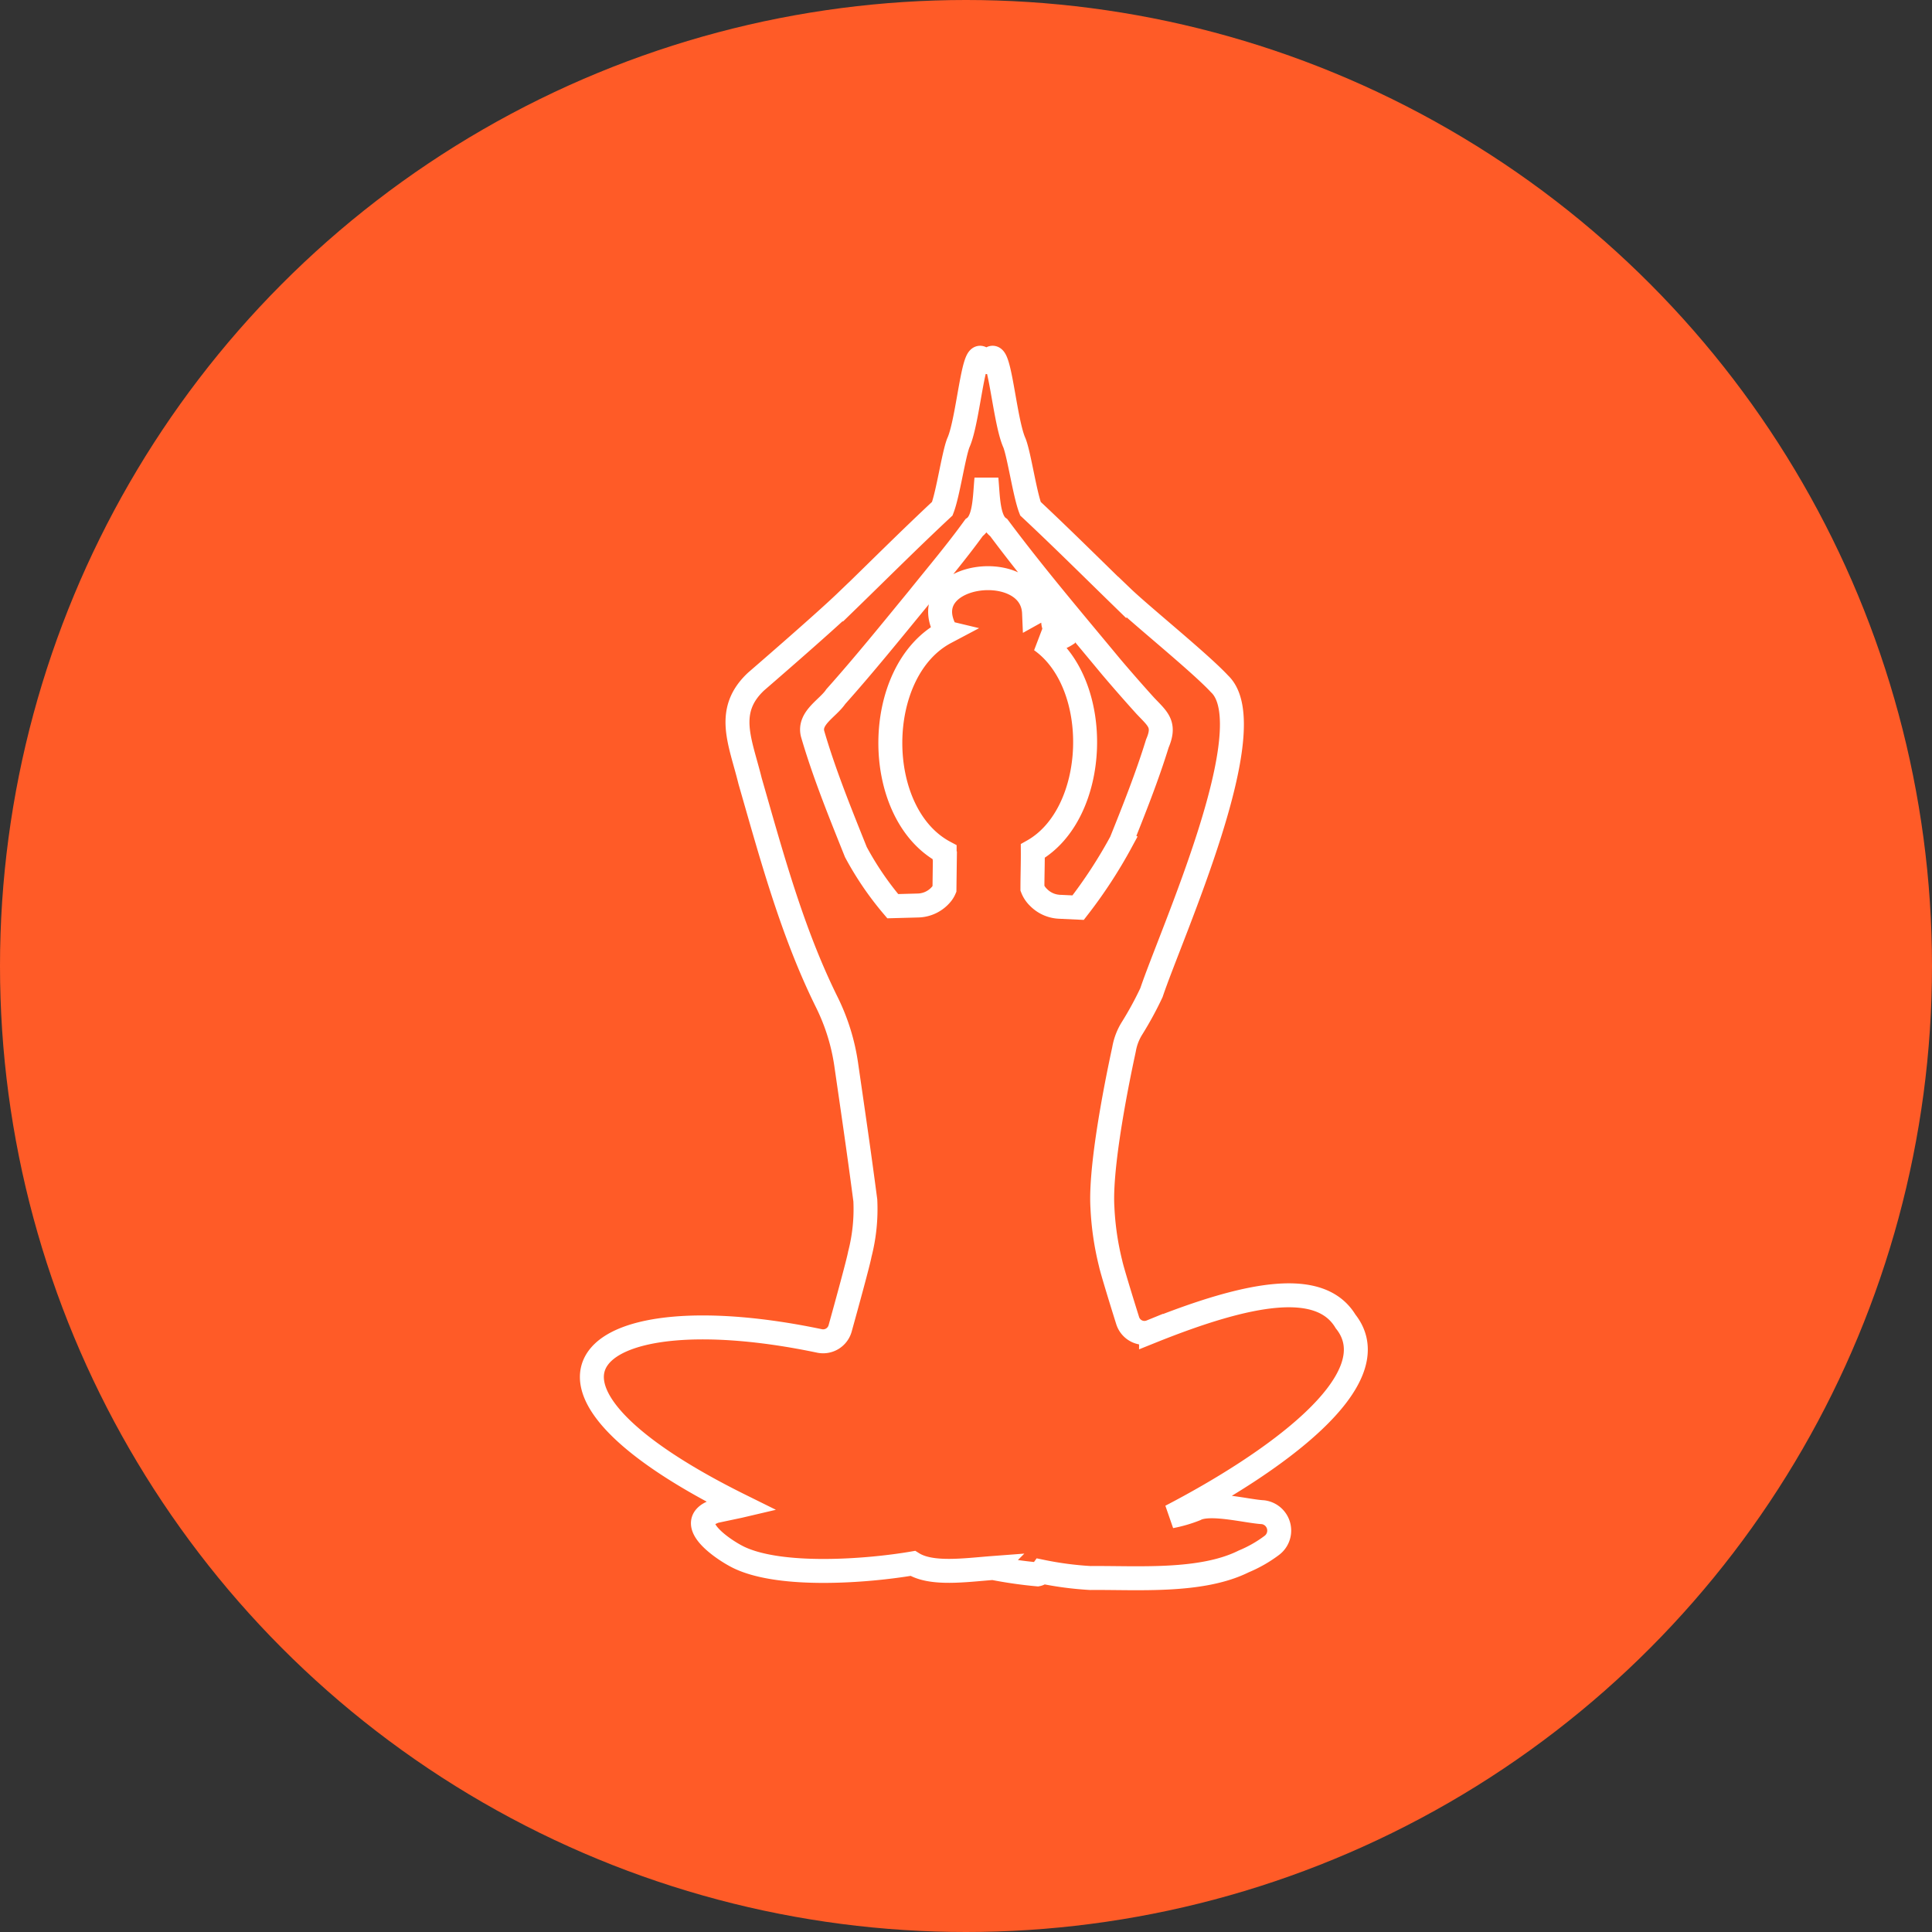 <svg xmlns="http://www.w3.org/2000/svg" width="121" height="121" viewBox="0 0 121 121">
  <rect x="0" y="0" width="121" height="121" fill="#333333" stroke="none"/>
  <g id="Group_13631" data-name="Group 13631" transform="translate(0.138 -0.004)">
    <circle id="Ellipse_81" data-name="Ellipse 81" cx="60.5" cy="60.5" r="60.5" transform="translate(-0.138 0.004)" fill="#ff5b27"/>
    <path id="Path_1334" data-name="Path 1334" d="M1673.738,2026.521c-1.575-2.618-5.964-1.863-12.184.638a1.1,1.1,0,0,1-1.467-.7c-.4-1.271-.988-3.19-1.064-3.565a17.893,17.893,0,0,1-.514-3.512h0c-.186-3.068,1.362-9.911,1.352-9.9l.009-.048a3.646,3.646,0,0,1,.511-1.3,21.386,21.386,0,0,0,1.2-2.208c1.248-3.724,7.122-16.648,4.262-19.335-1.213-1.311-4.883-4.269-6.09-5.428l-.007.016c-1.912-1.862-3.807-3.747-5.745-5.56-.356-.933-.7-3.33-1-4.113-.728-1.592-1.02-7.508-1.76-4.5-.738-3.008-1.033,2.916-1.76,4.5-.3.783-.641,3.18-1,4.113-2.036,1.9-4.026,3.89-6.036,5.843l-.005-.009c-1.449,1.392-5.625,4.995-5.625,4.995-1.956,1.839-.984,3.745-.373,6.225,1.35,4.692,2.633,9.468,4.805,13.854a12.962,12.962,0,0,1,1.213,3.887c.4,2.769.772,5.266,1.2,8.53l0,0a11.325,11.325,0,0,1-.344,3.363c-.09.5-.821,3.163-1.234,4.651a1.106,1.106,0,0,1-1.294.785c-14.407-3.019-20.913,2.418-4.93,10.323-.085.02-1.478.311-1.609.341-2.024.712.526,2.427,1.485,2.894,2.622,1.265,8.007.868,10.9.374,1.17.731,3.278.42,5.023.288a27.625,27.625,0,0,0,2.785.4.439.439,0,0,0,.269-.172,20.841,20.841,0,0,0,3.043.4c2.934-.028,6.932.294,9.607-1.041a8.078,8.078,0,0,0,1.753-1,1.159,1.159,0,0,0-.554-2.081c-.972-.048-3.318-.672-4.224-.187a8.427,8.427,0,0,1-1.539.447C1669.024,2035.491,1676.658,2030.189,1673.738,2026.521Zm-26.755-45.294c1.173-1.462,2.391-2.9,3.486-4.417.689-.479.67-1.974.775-3.065.105,1.092.085,2.586.775,3.065,2.234,2.993,4.659,5.844,7.043,8.72q1.043,1.229,2.124,2.425c.788.836,1.285,1.16.765,2.368-.645,2.091-1.456,4.125-2.269,6.154a30.078,30.078,0,0,1-2.694,4.129l-1.161-.054a1.96,1.96,0,0,1-1.318-.584,1.577,1.577,0,0,1-.384-.57c0-.765.029-1.53.024-2.339,4.141-2.328,4.406-10.435.515-13.187a2.416,2.416,0,0,0,1.7-.452.765.765,0,0,1-.347-1.491,2.4,2.4,0,0,0-1.79.221c-.145-3.434-7.329-2.58-5.62.964a.153.153,0,0,0,.078.251c-4.593,2.431-4.611,11.353-.057,13.777,0,.071,0,.142,0,.211l.015.017c-.009.717-.019,1.4-.027,2.078a1.234,1.234,0,0,1-.188.308,1.958,1.958,0,0,1-1.477.716l-1.574.043a19.447,19.447,0,0,1-2.31-3.391c-.611-1.527-1.229-3.051-1.787-4.6-.336-.93-.65-1.869-.926-2.819-.237-.995.967-1.586,1.455-2.314C1643.593,1985.391,1645.283,1983.3,1646.983,1981.227Z" transform="translate(-1589.603 -1943.757)" fill="none" stroke="#fff" stroke-width="1.5"/>
  </g>
</svg>
